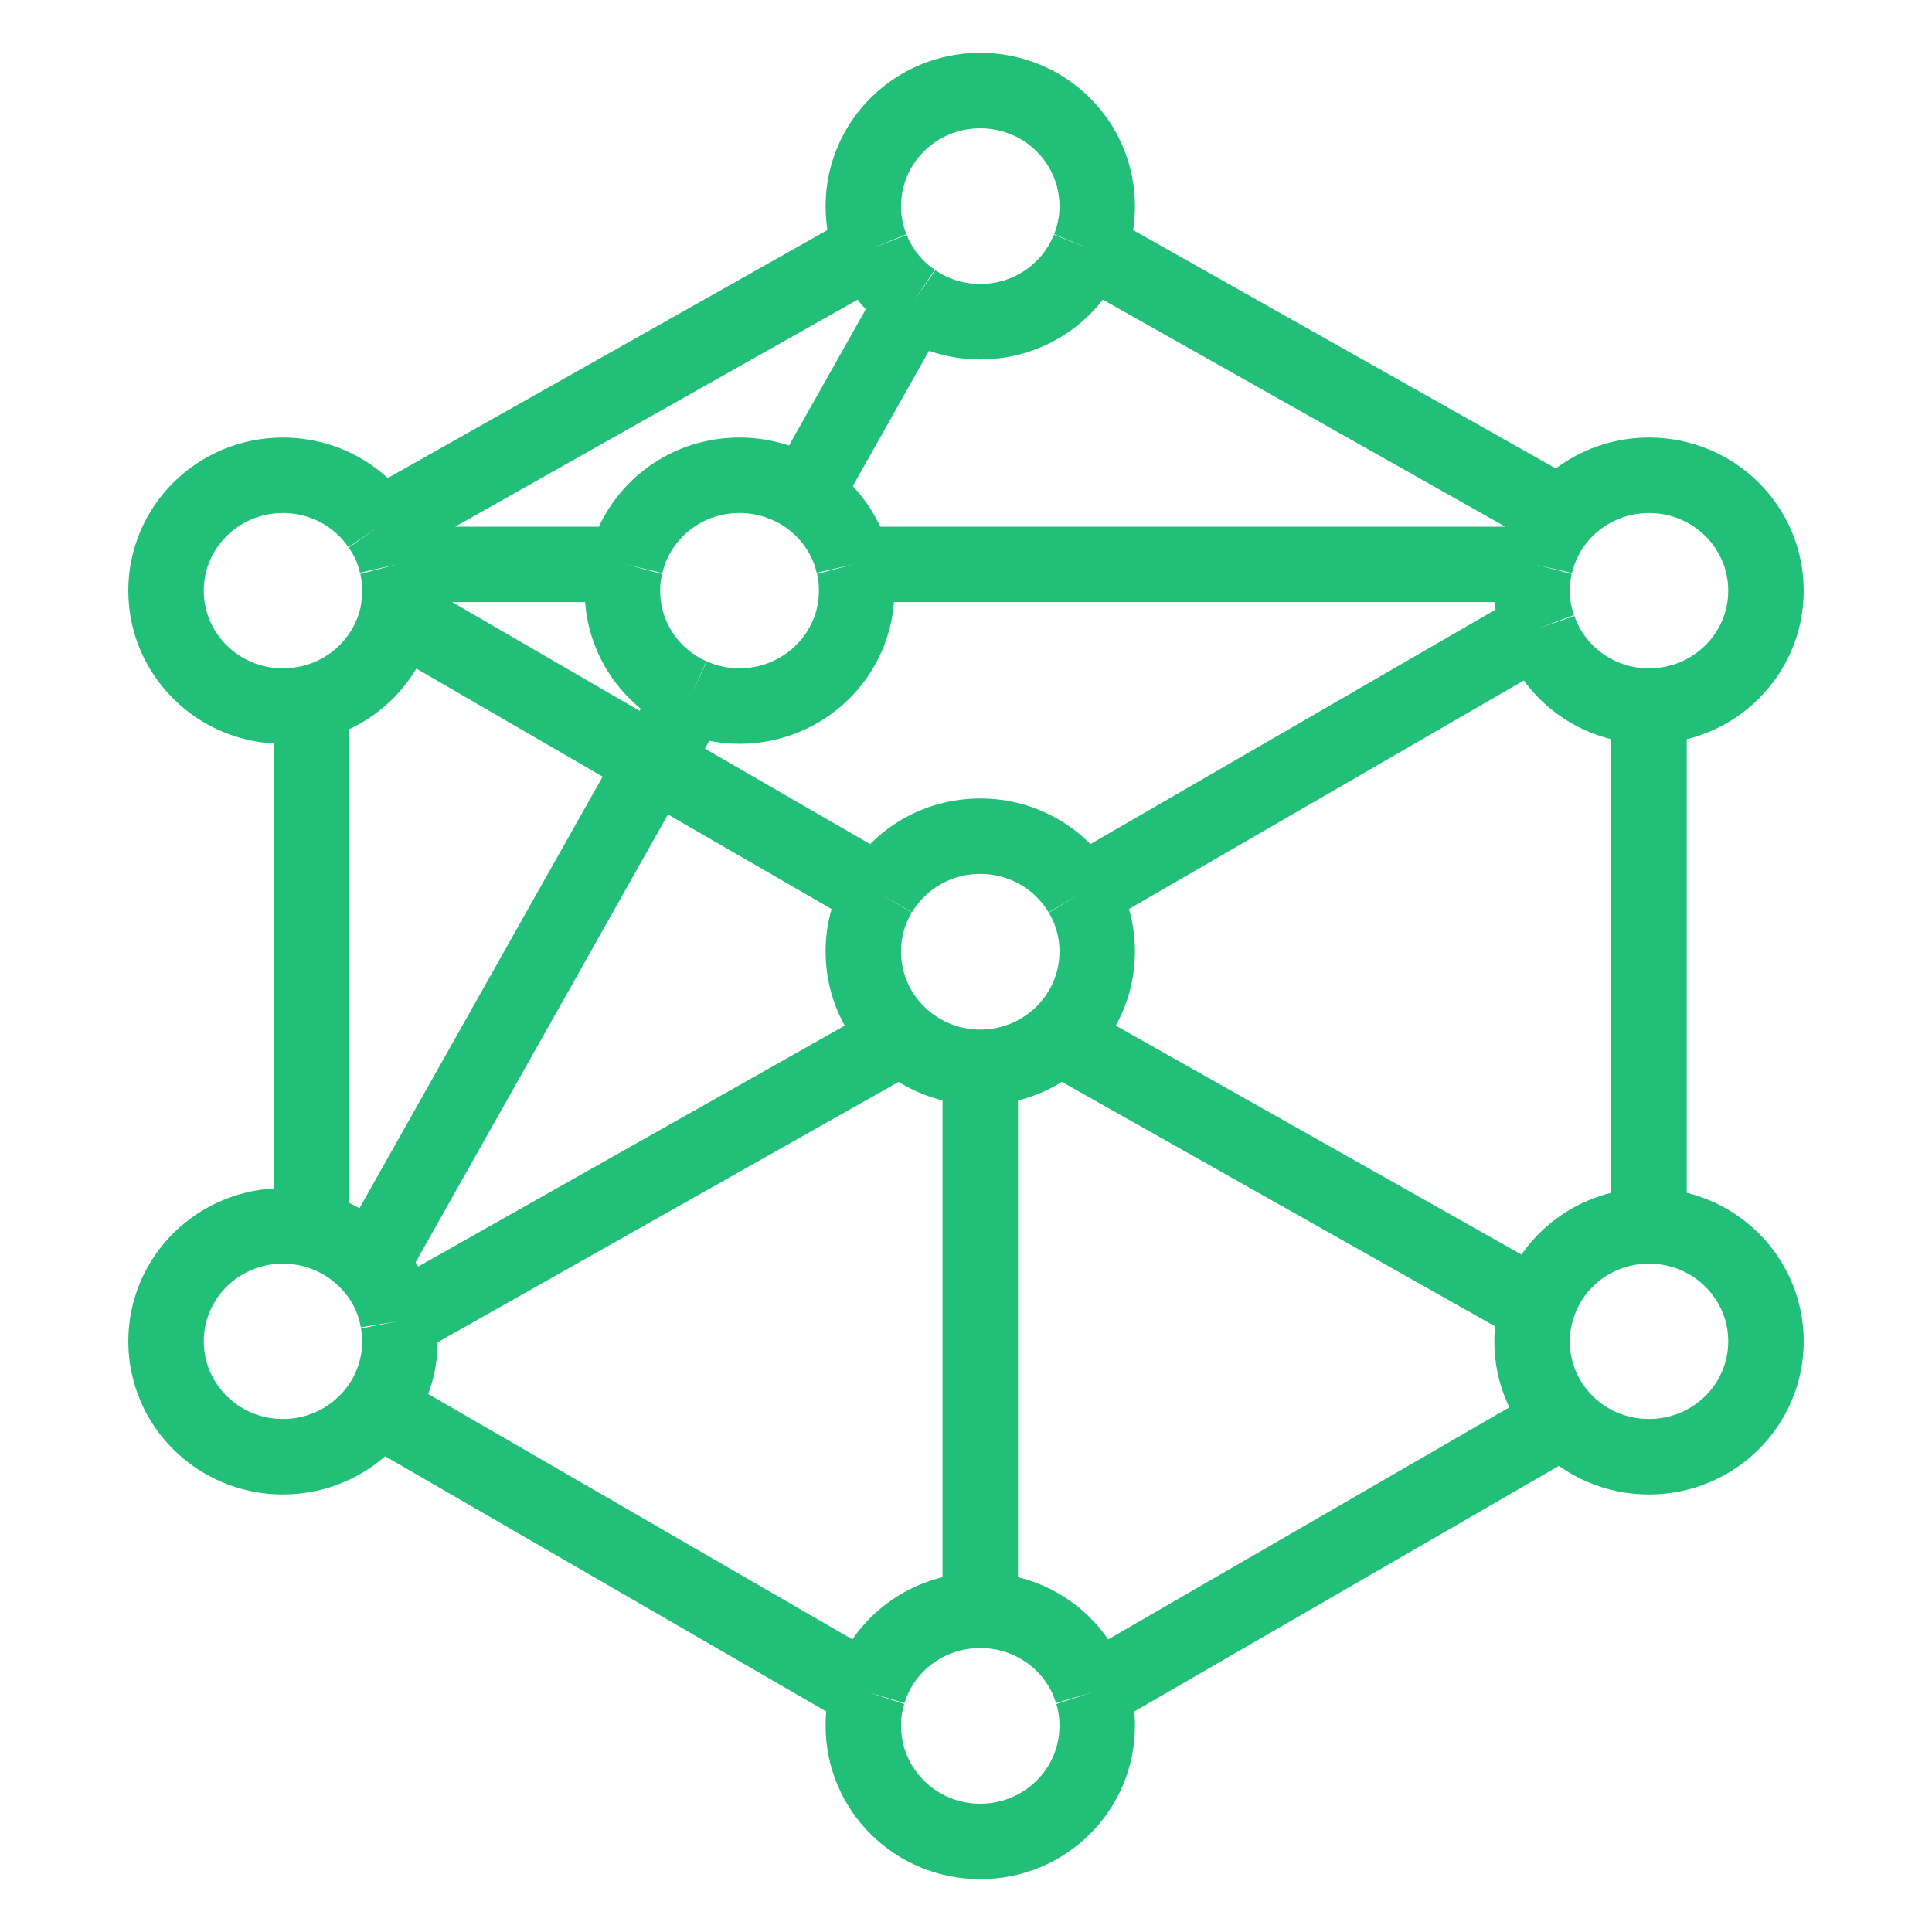<svg width="128" height="128" viewBox="0 0 128 128" fill="none" xmlns="http://www.w3.org/2000/svg">
<path d="M109.252 46.78V81.22M109.252 46.78C105.85 46.78 102.973 44.625 101.944 41.621M109.252 46.78C113.535 46.78 117 43.361 117 39.134C117 34.907 113.535 31.488 109.252 31.488C106.921 31.488 104.842 32.503 103.414 34.099M109.252 81.22C105.766 81.22 102.826 83.478 101.86 86.587M109.252 81.22C105.766 81.22 102.826 83.478 101.86 86.607C101.629 87.333 101.503 88.079 101.503 88.866M109.252 81.22C113.535 81.22 117 84.639 117 88.866C117 93.093 113.535 96.512 109.252 96.512C107.005 96.512 104.989 95.58 103.561 94.067M101.86 86.587L70.174 68.704M101.86 86.587C101.629 87.333 101.503 88.079 101.503 88.866M70.174 68.704C71.727 67.295 72.693 65.285 72.693 63.047C72.693 61.638 72.315 60.312 71.622 59.172M70.174 68.704C68.788 69.947 66.961 70.714 64.945 70.714M71.622 59.172L101.944 41.621M71.622 59.172C70.278 56.913 67.801 55.401 64.945 55.401C62.089 55.401 59.611 56.913 58.267 59.172M101.944 41.621C101.65 40.833 101.503 40.004 101.503 39.134C101.503 38.533 101.566 37.953 101.713 37.393M43.317 50.531L24.565 83.81M43.317 50.531L26.35 40.688M43.317 50.531L58.267 59.172M43.317 50.531L45.794 46.096M24.565 83.81C23.536 82.67 22.192 81.841 20.638 81.448M24.565 83.81C25.489 84.846 26.14 86.11 26.371 87.54M20.638 81.448V46.552M20.638 81.448C20.029 81.303 19.399 81.22 18.748 81.22C14.465 81.22 11 84.639 11 88.866C11 93.093 14.465 96.512 18.748 96.512C21.352 96.512 23.641 95.248 25.048 93.321M20.638 46.552C23.515 45.848 25.741 43.568 26.35 40.688M20.638 46.552C20.029 46.697 19.399 46.78 18.748 46.78C14.465 46.78 11 43.361 11 39.134C11 34.907 14.465 31.488 18.748 31.488C21.415 31.488 23.767 32.814 25.153 34.845M26.35 40.688C26.434 40.191 26.497 39.673 26.497 39.134C26.497 38.533 26.434 37.953 26.287 37.393M59.716 68.704L26.371 87.54M59.716 68.704C58.162 67.295 57.197 65.285 57.197 63.047C57.197 61.638 57.575 60.312 58.267 59.172M59.716 68.704C61.102 69.947 62.929 70.714 64.945 70.714M26.371 87.54C26.455 87.975 26.497 88.41 26.497 88.866C26.497 90.524 25.951 92.078 25.048 93.321M60.535 19.946L53.312 32.772M60.535 19.946C59.275 19.096 58.288 17.873 57.742 16.465M60.535 19.946C61.774 20.816 63.307 21.313 64.945 21.313C68.221 21.313 71.034 19.303 72.147 16.465M53.312 32.772C52.073 31.964 50.582 31.488 48.986 31.488C45.311 31.488 42.246 33.995 41.448 37.393M53.312 32.772C54.908 33.829 56.105 35.466 56.546 37.393M41.448 37.393H26.287M41.448 37.393C41.301 37.953 41.238 38.533 41.238 39.134C41.238 42.242 43.107 44.915 45.794 46.096M26.287 37.393C26.077 36.461 25.678 35.591 25.153 34.845M25.153 34.845L57.742 16.465M57.742 16.465C57.386 15.594 57.197 14.662 57.197 13.667C57.197 9.419 60.661 6 64.945 6C69.229 6 72.693 9.419 72.693 13.667C72.693 14.662 72.504 15.594 72.147 16.465M103.414 34.099C102.595 35.031 102.007 36.15 101.713 37.393M103.414 34.099L72.147 16.465M101.713 37.393H56.546M56.546 37.393C56.693 37.953 56.756 38.533 56.756 39.134C56.756 43.361 53.27 46.78 48.986 46.78C47.852 46.78 46.76 46.532 45.794 46.096M64.945 70.714V106.687M64.945 106.687C61.438 106.687 58.477 108.966 57.532 112.116M64.945 106.687C68.452 106.687 71.412 108.966 72.357 112.116M57.532 112.116L25.048 93.321M57.532 112.116C57.301 112.82 57.197 113.566 57.197 114.333C57.197 118.581 60.661 122 64.945 122C69.229 122 72.693 118.581 72.693 114.333C72.693 113.566 72.588 112.82 72.357 112.116M103.561 94.067L72.357 112.116M103.561 94.067C102.28 92.7 101.503 90.876 101.503 88.866" stroke="#21BF77" stroke-width="5" stroke-miterlimit="10"/>
</svg>
